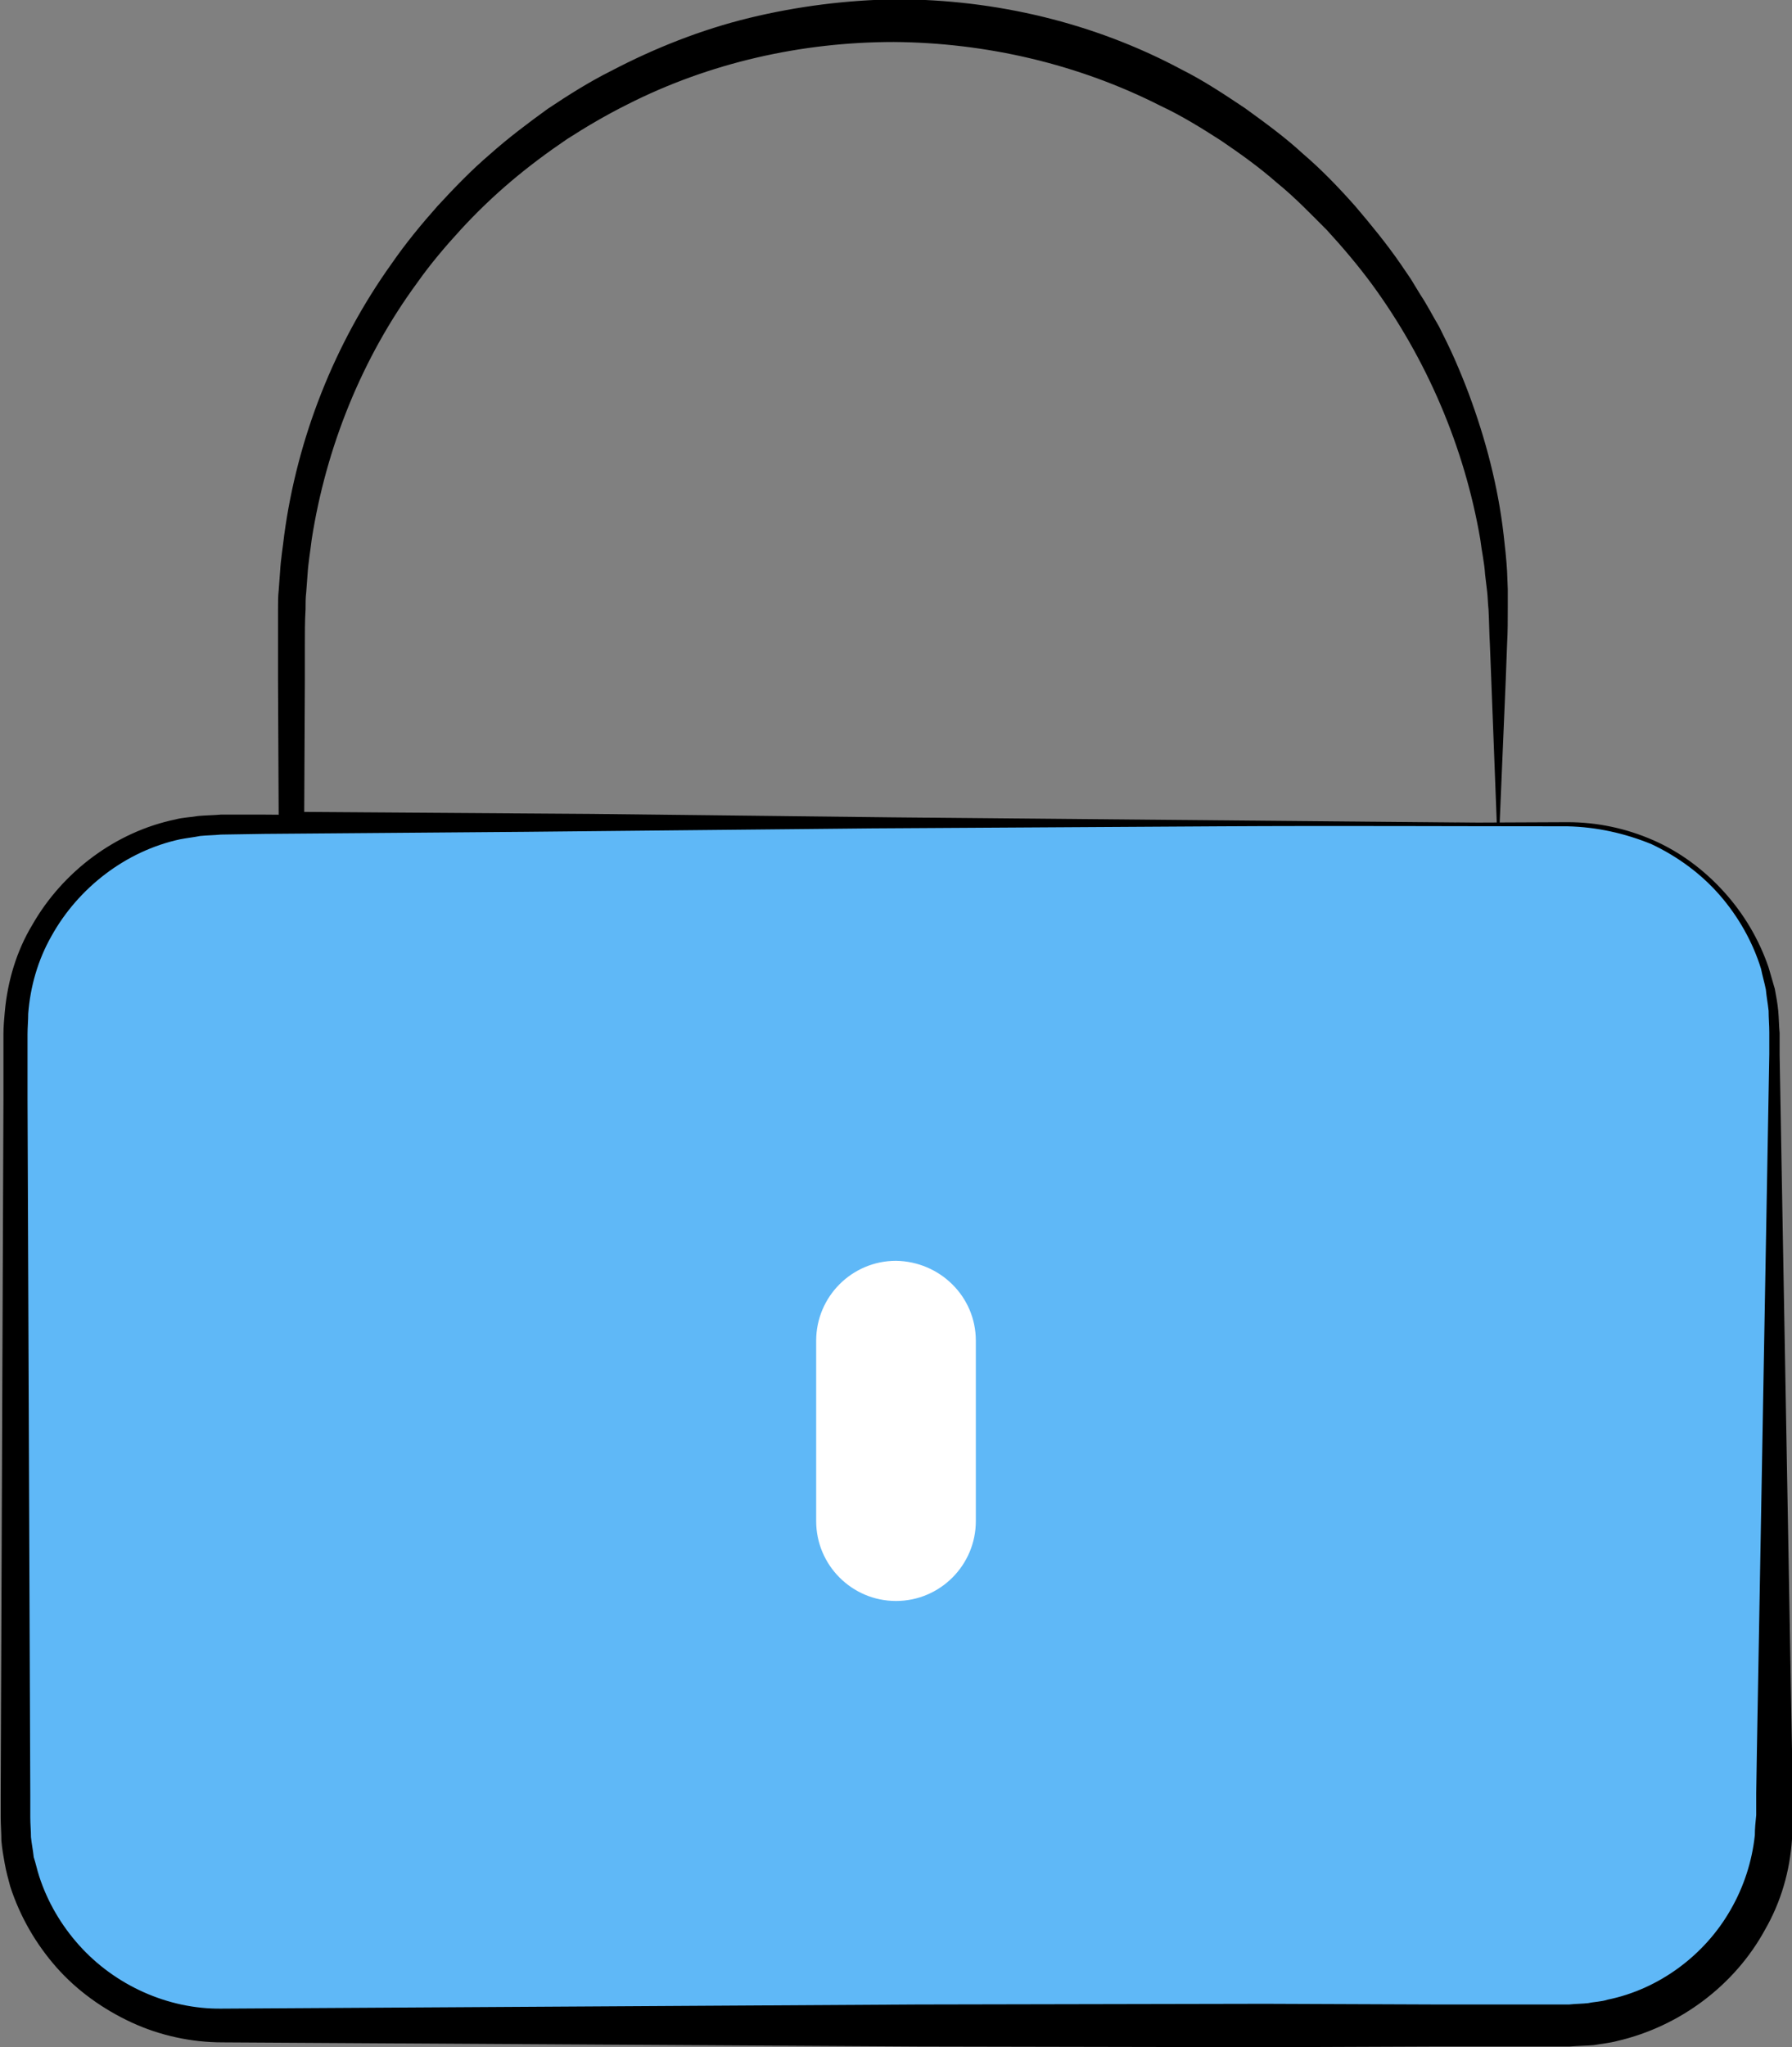 <svg height="297.3" width="260.4" xmlns="http://www.w3.org/2000/svg"><rect width="100%" height="100%" fill="#808080" stroke="none"/><switch><g><path d="m217.9 120-87.5.8-44 .5-44.1.3h-1.8v-1.9l-.1-20.8v-5.2-5.3c0-.9 0-1.8.1-2.7l.2-2.7c.1-1.8.4-3.5.6-5.3 1.9-14.1 7.3-27.8 15.6-39.4 2-2.9 4.3-5.7 6.7-8.4 2.4-2.6 4.9-5.2 7.6-7.5 2.7-2.4 5.5-4.5 8.4-6.6 3-2 6-3.9 9.2-5.5 6.3-3.3 13.1-6 20.1-7.7s14.2-2.6 21.3-2.7c14.4 0 28.8 3.4 41.5 10.2 3.2 1.6 6.2 3.6 9.2 5.6 2.9 2.1 5.8 4.2 8.4 6.6 2.7 2.3 5.2 4.9 7.6 7.6 2.3 2.7 4.6 5.5 6.6 8.4.5.7 1 1.5 1.5 2.2l1.4 2.3c1 1.5 1.8 3.1 2.7 4.6.8 1.6 1.6 3.2 2.3 4.8s1.4 3.3 2 4.9c2.5 6.7 4.3 13.6 5.1 20.6.2 1.8.4 3.5.5 5.3l.1 2.6v2.6c0 1.8 0 3.5-.1 5.3l-.2 5.3zm-.4-.5-.8-20.8-.2-5.1c-.1-1.7-.1-3.4-.2-5.1-.1-.9-.1-1.7-.2-2.6l-.3-2.5c-.1-1.7-.5-3.4-.7-5.1-2.3-13.4-7.8-26.2-15.8-37.1-2-2.7-4.2-5.3-6.5-7.8-2.4-2.4-4.7-4.8-7.3-6.9-2.5-2.2-5.3-4.2-8.1-6.1-2.8-1.8-5.7-3.6-8.7-5-12-6.1-25.4-9.2-38.8-9.3-13.4 0-26.8 3-38.8 9.1-3 1.5-5.9 3.2-8.7 5-2.8 1.9-5.5 3.9-8.1 6.1s-5 4.5-7.3 7-4.5 5.1-6.4 7.8c-8 10.9-13.2 23.8-15.3 37.2-.2 1.7-.5 3.4-.6 5l-.2 2.7c-.1.8-.1 1.7-.1 2.5-.1 1.7-.1 3.4-.1 5.2v5.2l-.1 20.8-1.8-1.8 43.6.3 43.7.5z"/><path d="m227.8 119.7h-195.6c-16.6 0-30 13.4-30 30v114.5c0 16.6 13.4 30 30 30h195.6c16.6 0 30-13.4 30-30v-114.5c0-16.5-13.4-30-30-30z" fill="#5fb8f7"/><path d="m227.8 120c-16.8 0-33.7-.1-50.5 0l-50.5.3-50.5.5-25.3.2-12.6.1-6.3.1c-1 .1-2 .1-3 .2-1 .2-2 .3-3 .5-7.8 1.7-14.7 7-18.6 14-2 3.5-3.1 7.4-3.4 11.3 0 1-.1 2-.1 3v9.5l.2 50.5.2 50.5v3.2c0 1 .1 2 .1 2.9.1 1 .3 1.9.4 2.9.3.9.5 1.9.8 2.8 1.2 3.7 3.2 7.1 5.8 10 5.2 5.8 12.9 9.3 20.7 9.2l101.1-.6 50.5-.1 25.3.1h18.9c.9-.1 1.9-.1 2.8-.2.9-.2 1.9-.2 2.8-.5 7.4-1.5 14.1-6.4 17.9-13.1 1.9-3.3 3.1-7 3.5-10.8 0-1 .1-1.9.2-2.9v-3.2l.1-6.3.9-50.5.9-50.5v-3.2c0-1-.1-2.1-.1-3.1-.1-1-.3-2-.4-3.1-.2-1-.5-2-.7-3-1.2-3.9-3.3-7.6-6-10.7s-6.1-5.6-9.9-7.4c-3.9-1.6-8-2.5-12.2-2.6zm0-.6c4.3 0 8.5.9 12.4 2.6s7.4 4.3 10.3 7.5 5.1 6.9 6.5 11c.3 1 .6 2.1.9 3.1.2 1.1.4 2.1.5 3.2s.1 2.2.2 3.2v3.2l.9 50.5.9 50.5.1 6.3v3.2c0 1.1-.1 2.3-.1 3.4-.3 4.6-1.6 9.1-3.9 13.1-4.4 8.1-12.4 14.1-21.5 16.2-1.1.3-2.3.4-3.4.6-1.1.1-2.3.1-3.5.2h-18.9l-25.3.1-50.5-.1-101.1-.6c-4.5 0-9.1-1-13.2-2.9s-7.9-4.6-10.9-8-5.3-7.4-6.7-11.7c-.3-1.1-.6-2.2-.8-3.3s-.4-2.2-.5-3.4c0-1.1-.1-2.3-.1-3.4v-3.2l.2-50.5.2-50.5v-9.5c0-1.1.1-2.2.2-3.3.4-4.4 1.7-8.8 4-12.6 4.4-7.7 12.1-13.5 20.8-15.3 1.1-.3 2.2-.3 3.3-.5 1.1-.1 2.2-.1 3.3-.2h6.3l12.6.1 25.3.2 50.5.5 50.5.3c16.8.1 33.7.1 50.5 0z"/><path d="m141.8 194.7v26.2c0 6.4-5.2 11.6-11.6 11.6s-11.6-5.2-11.6-11.6v-26.2c0-6.4 5.2-11.6 11.6-11.6 6.4.1 11.6 5.2 11.6 11.6z" fill="#fff"/></g></switch></svg>